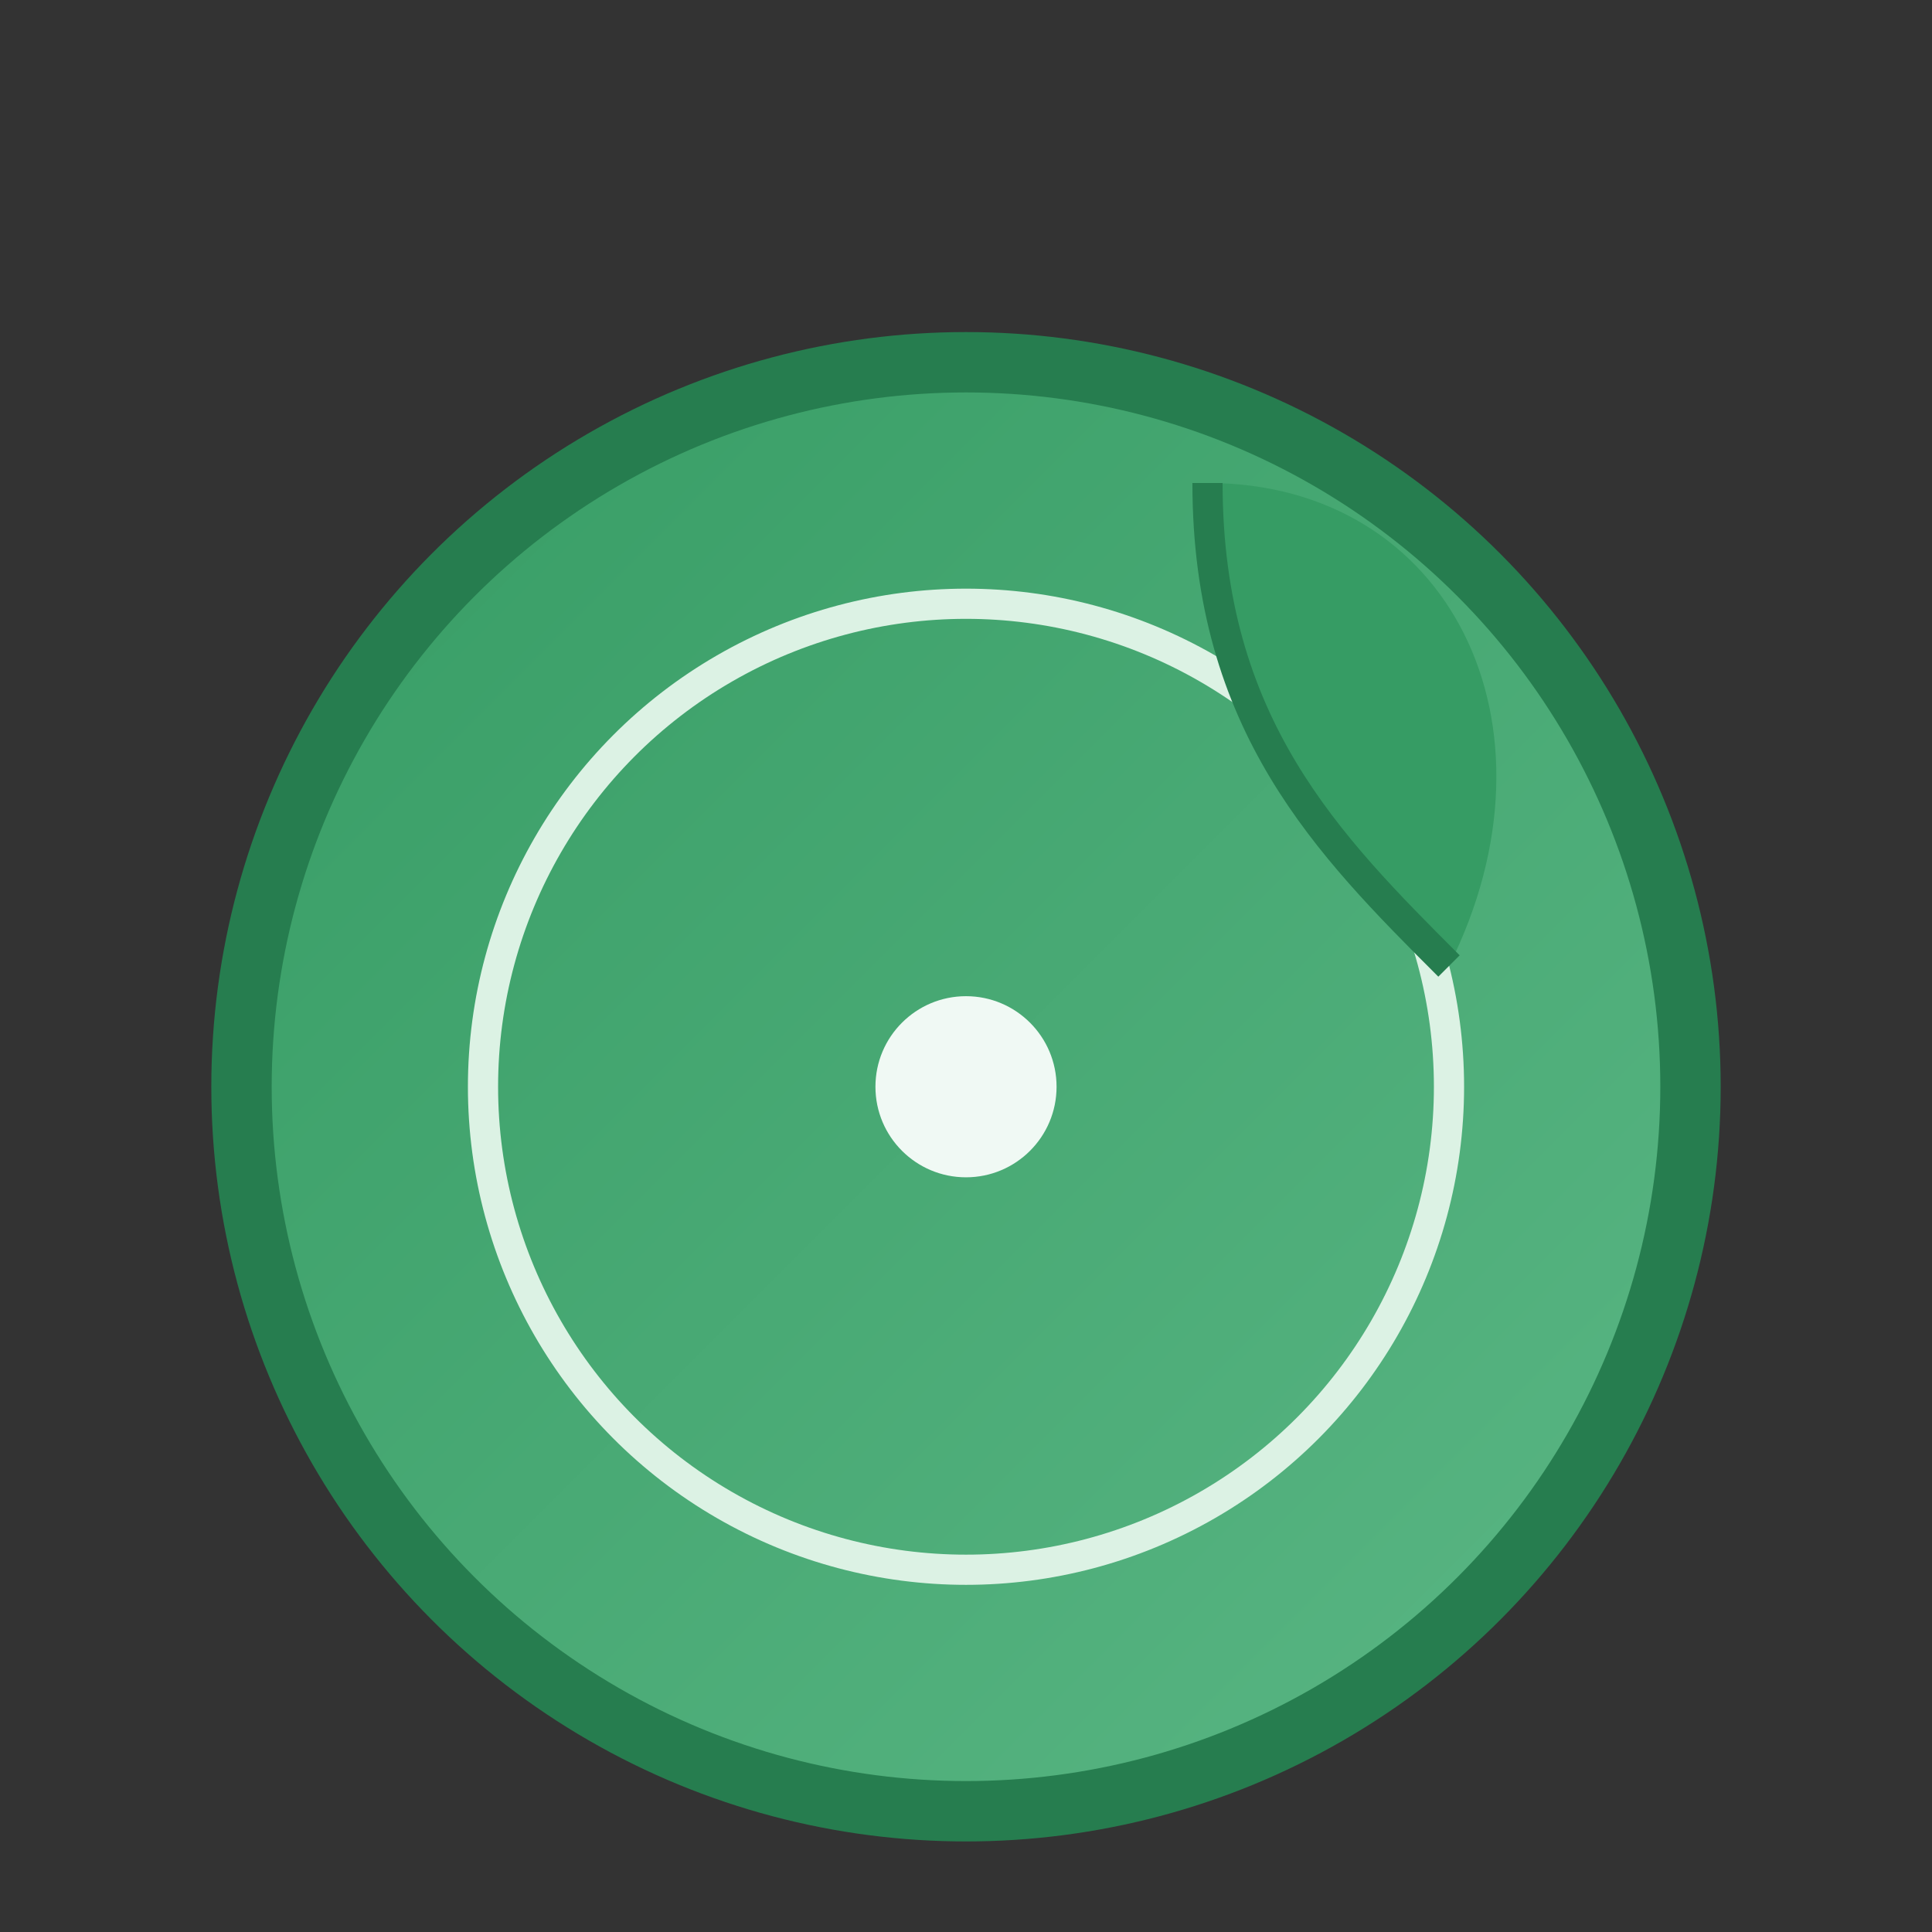 <svg xmlns="http://www.w3.org/2000/svg" viewBox="0 0 32 32" width="32" height="32">
  <rect x="0" y="0" width="32" height="32" fill="#333333" stroke="none"/>
  <defs>
    <linearGradient id="plateGradient" x1="0%" y1="0%" x2="100%" y2="100%">
      <stop offset="0%" style="stop-color:#369c64;stop-opacity:1" />
      <stop offset="100%" style="stop-color:#5bb785;stop-opacity:1" />
    </linearGradient>
  </defs>
  
  <!-- Plate -->
  <circle cx="16" cy="18" r="12" fill="url(#plateGradient)" stroke="#267d4f" stroke-width="1"/>
  <circle cx="16" cy="18" r="8" fill="none" stroke="#dcf2e4" stroke-width="0.5"/>
  
  <!-- Leaf -->
  <path d="M20 8 C24 8, 26 12, 24 16 C22 14, 20 12, 20 8 Z" fill="#369c64"/>
  <path d="M20 8 C20 12, 22 14, 24 16" stroke="#267d4f" stroke-width="0.5" fill="none"/>
  
  <!-- Small accent dot -->
  <circle cx="16" cy="18" r="1.5" fill="#f0f9f4"/>
</svg>